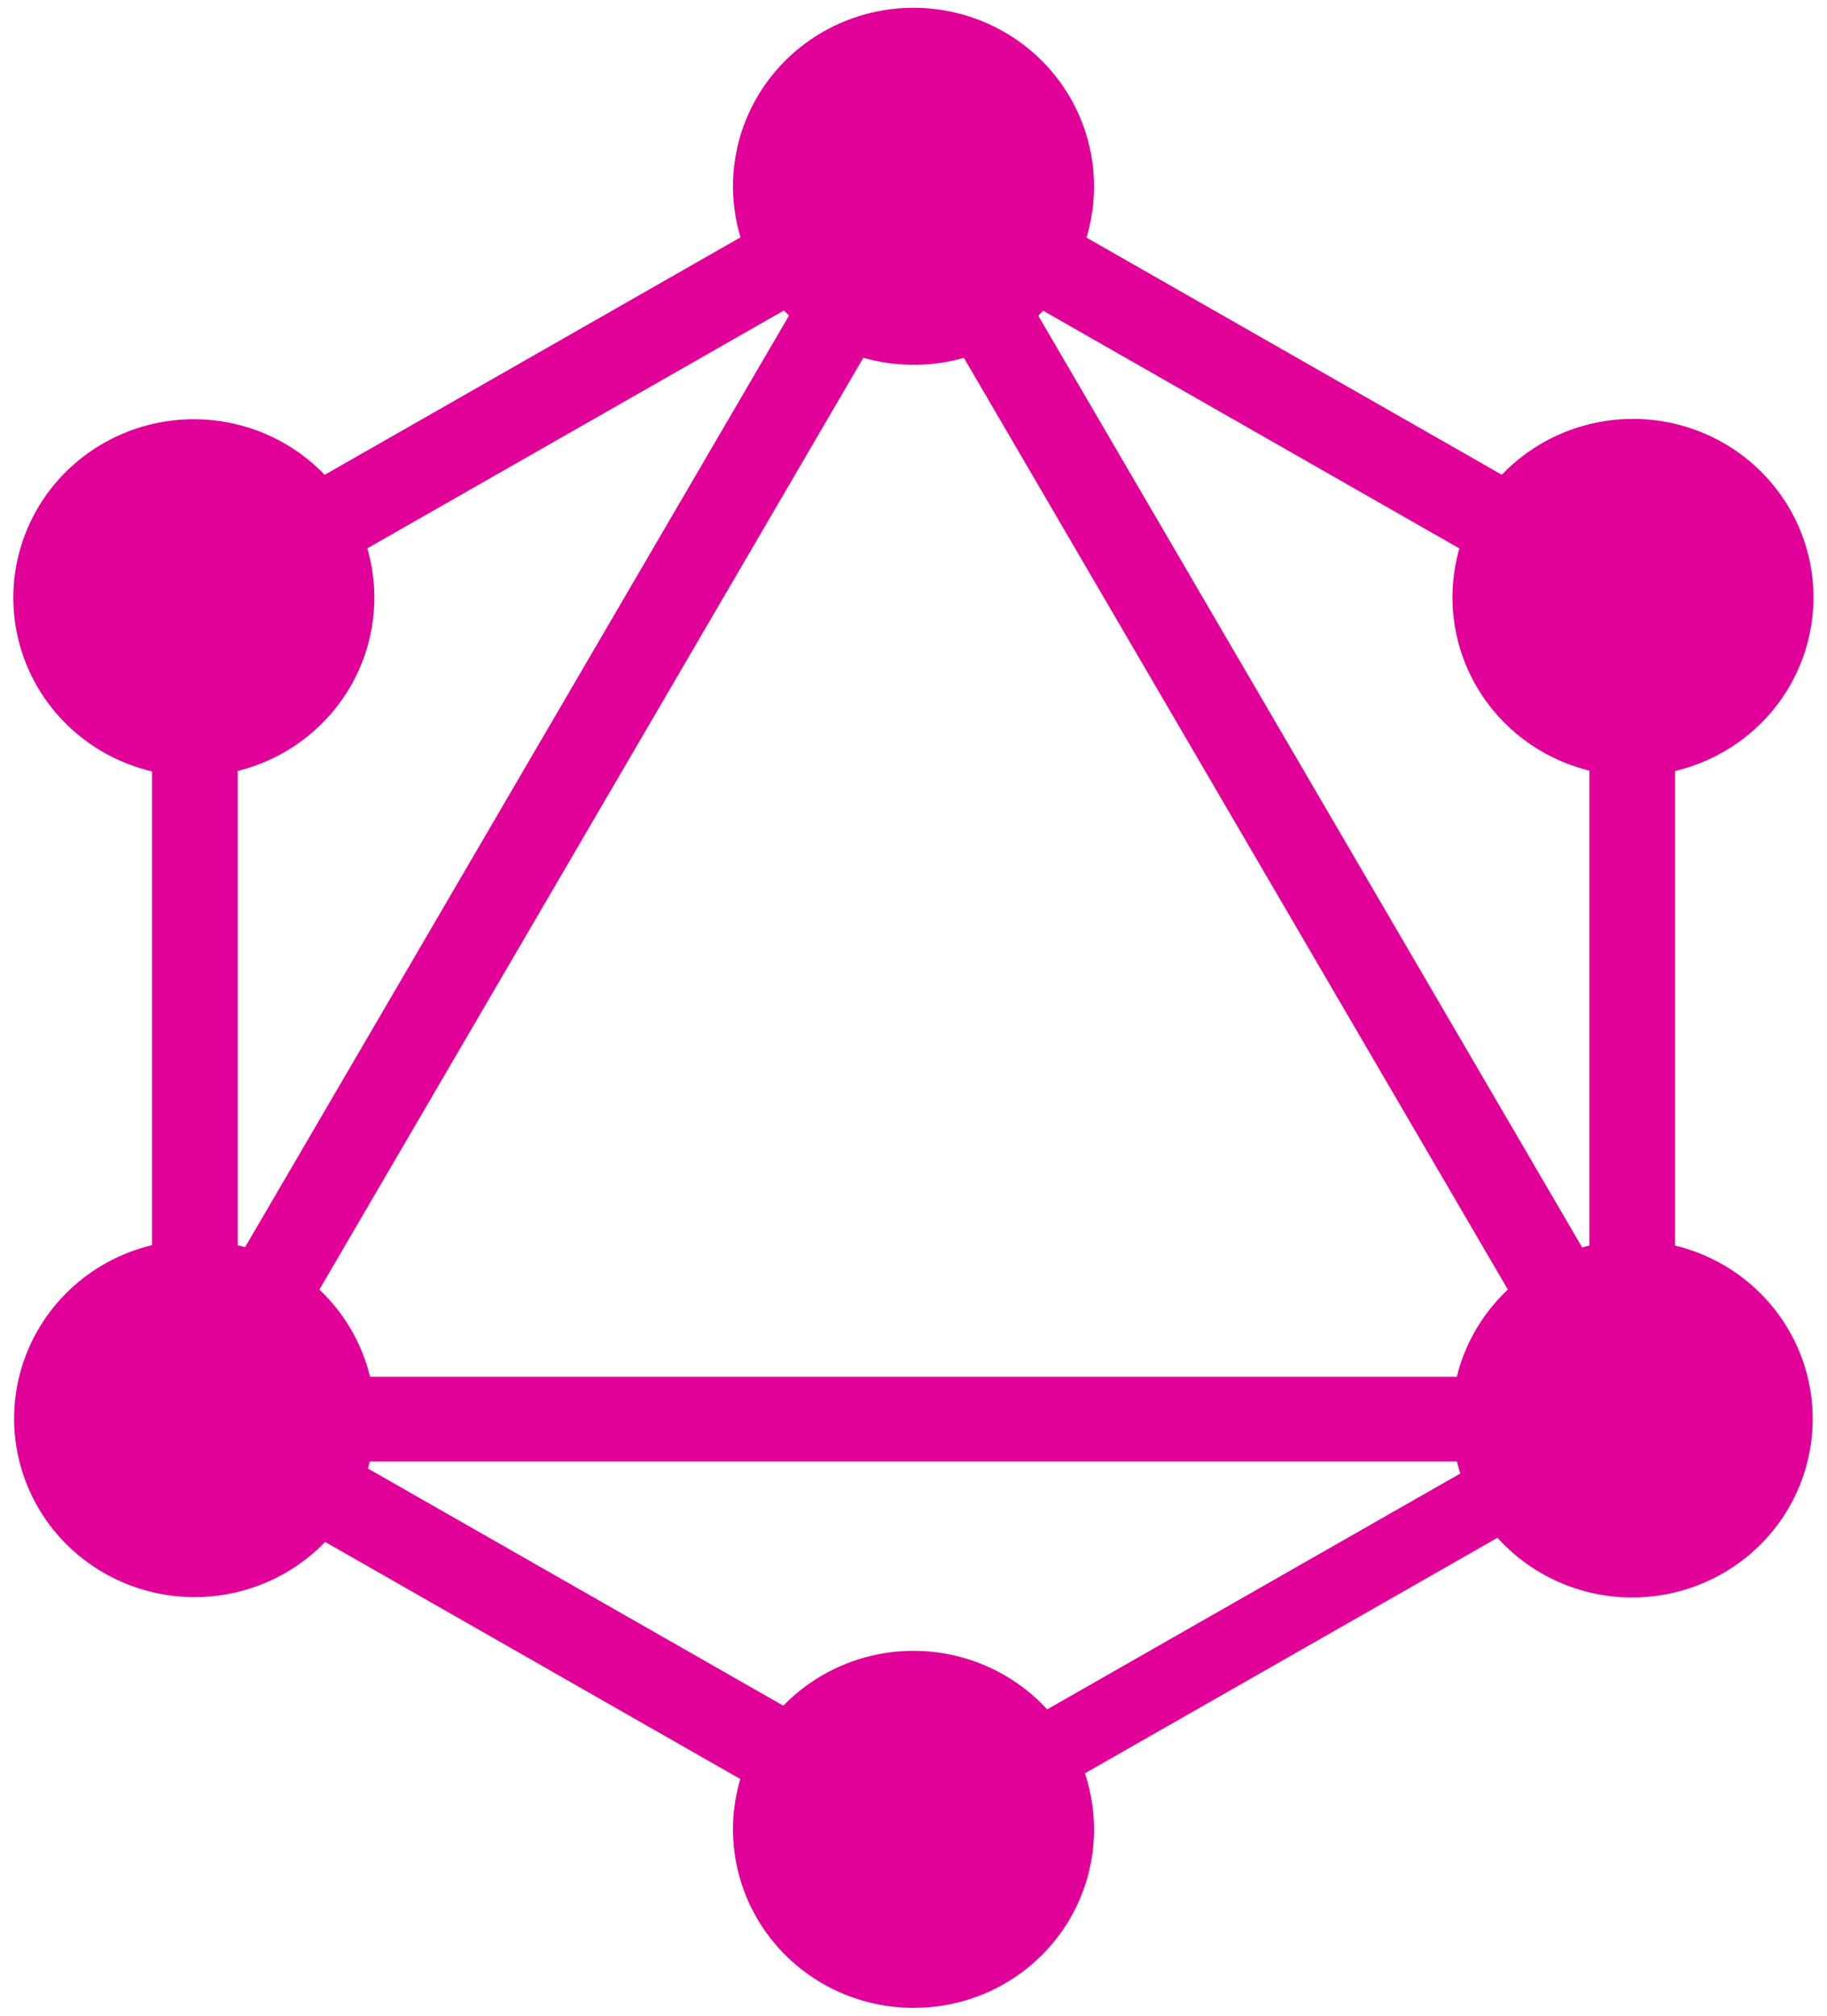 <svg width="68" height="75" viewBox="0 0 68 75" fill="none" xmlns="http://www.w3.org/2000/svg">
<path d="M3.849 55.419L34.623 2.74L37.386 4.315L6.614 56.997L3.849 55.419Z" fill="#E10098"/>
<path d="M3.215 51.211H64.764V54.364H3.215V51.211Z" fill="#E10098"/>
<path d="M4.435 52.981L6.029 50.251L36.814 67.819L35.217 70.55L4.435 52.981ZM31.178 7.193L32.775 4.465L63.56 22.033L61.963 24.764L31.178 7.193Z" fill="#E10098"/>
<path d="M4.443 22.023L35.225 4.455L36.822 7.186L6.037 24.754L4.443 22.023Z" fill="#E10098"/>
<path d="M30.622 4.318L33.385 2.74L64.156 55.422L61.396 56.997L30.622 4.318ZM5.658 19.931H8.848V55.068H5.658V19.931Z" fill="#E10098"/>
<path d="M59.155 19.932H62.345V55.069H59.155V19.932Z" fill="#E10098"/>
<path d="M33.285 66.832L60.058 51.553L61.453 53.938L34.677 69.217L33.285 66.832Z" fill="#E10098"/>
<path d="M66.573 56.094C65.909 57.233 64.919 58.152 63.728 58.734C62.536 59.317 61.196 59.537 59.878 59.367C58.56 59.196 57.322 58.643 56.322 57.777C55.322 56.911 54.604 55.772 54.26 54.502C53.916 53.233 53.96 51.892 54.387 50.647C54.814 49.403 55.606 48.312 56.661 47.513C57.716 46.713 58.987 46.24 60.313 46.155C61.64 46.07 62.963 46.376 64.114 47.034C65.654 47.914 66.778 49.363 67.239 51.061C67.7 52.76 67.46 54.57 66.573 56.094V56.094ZM13.037 25.547C12.374 26.686 11.384 27.605 10.193 28.188C9.001 28.77 7.661 28.99 6.343 28.82C5.025 28.649 3.787 28.096 2.787 27.23C1.787 26.364 1.069 25.225 0.725 23.956C0.38 22.686 0.425 21.345 0.852 20.101C1.279 18.856 2.071 17.765 3.126 16.966C4.181 16.166 5.452 15.694 6.779 15.608C8.105 15.523 9.428 15.829 10.579 16.487C12.119 17.367 13.243 18.816 13.704 20.515C14.165 22.213 13.925 24.023 13.037 25.547ZM1.428 56.094C0.762 54.957 0.453 53.65 0.539 52.339C0.625 51.027 1.103 49.771 1.912 48.728C2.721 47.685 3.825 46.903 5.084 46.481C6.343 46.059 7.7 46.015 8.984 46.355C10.268 46.696 11.421 47.405 12.297 48.393C13.173 49.382 13.733 50.605 13.905 51.908C14.078 53.211 13.855 54.535 13.266 55.713C12.677 56.891 11.747 57.869 10.595 58.525C9.052 59.402 7.221 59.639 5.503 59.183C3.784 58.727 2.318 57.617 1.428 56.094V56.094ZM54.962 25.547C54.297 24.41 53.987 23.103 54.074 21.792C54.16 20.48 54.638 19.224 55.447 18.181C56.256 17.138 57.36 16.356 58.619 15.934C59.878 15.512 61.235 15.468 62.519 15.808C63.803 16.149 64.956 16.858 65.832 17.847C66.708 18.835 67.268 20.058 67.44 21.361C67.613 22.664 67.39 23.988 66.801 25.166C66.212 26.344 65.282 27.322 64.13 27.978C62.587 28.855 60.756 29.092 59.038 28.636C57.319 28.18 55.853 27.07 54.962 25.547V25.547ZM34 74.688C32.671 74.688 31.372 74.299 30.267 73.569C29.162 72.839 28.301 71.802 27.793 70.589C27.284 69.375 27.151 68.04 27.41 66.752C27.67 65.464 28.309 64.28 29.249 63.352C30.189 62.423 31.386 61.791 32.689 61.534C33.993 61.278 35.343 61.41 36.571 61.912C37.799 62.415 38.848 63.266 39.587 64.358C40.325 65.45 40.719 66.734 40.719 68.047C40.721 68.92 40.549 69.785 40.212 70.591C39.876 71.398 39.381 72.131 38.756 72.748C38.132 73.366 37.39 73.855 36.574 74.188C35.758 74.52 34.883 74.69 34 74.688V74.688ZM34 13.57C32.671 13.57 31.372 13.181 30.267 12.451C29.162 11.722 28.301 10.684 27.793 9.471C27.284 8.258 27.151 6.922 27.41 5.634C27.67 4.346 28.309 3.163 29.249 2.234C30.189 1.305 31.386 0.673 32.689 0.417C33.993 0.16 35.343 0.292 36.571 0.795C37.799 1.297 38.848 2.148 39.587 3.24C40.325 4.332 40.719 5.616 40.719 6.93C40.721 7.802 40.549 8.667 40.212 9.474C39.876 10.281 39.381 11.014 38.756 11.631C38.132 12.248 37.39 12.737 36.574 13.07C35.758 13.403 34.883 13.573 34 13.57" fill="#E10098"/>
</svg>
